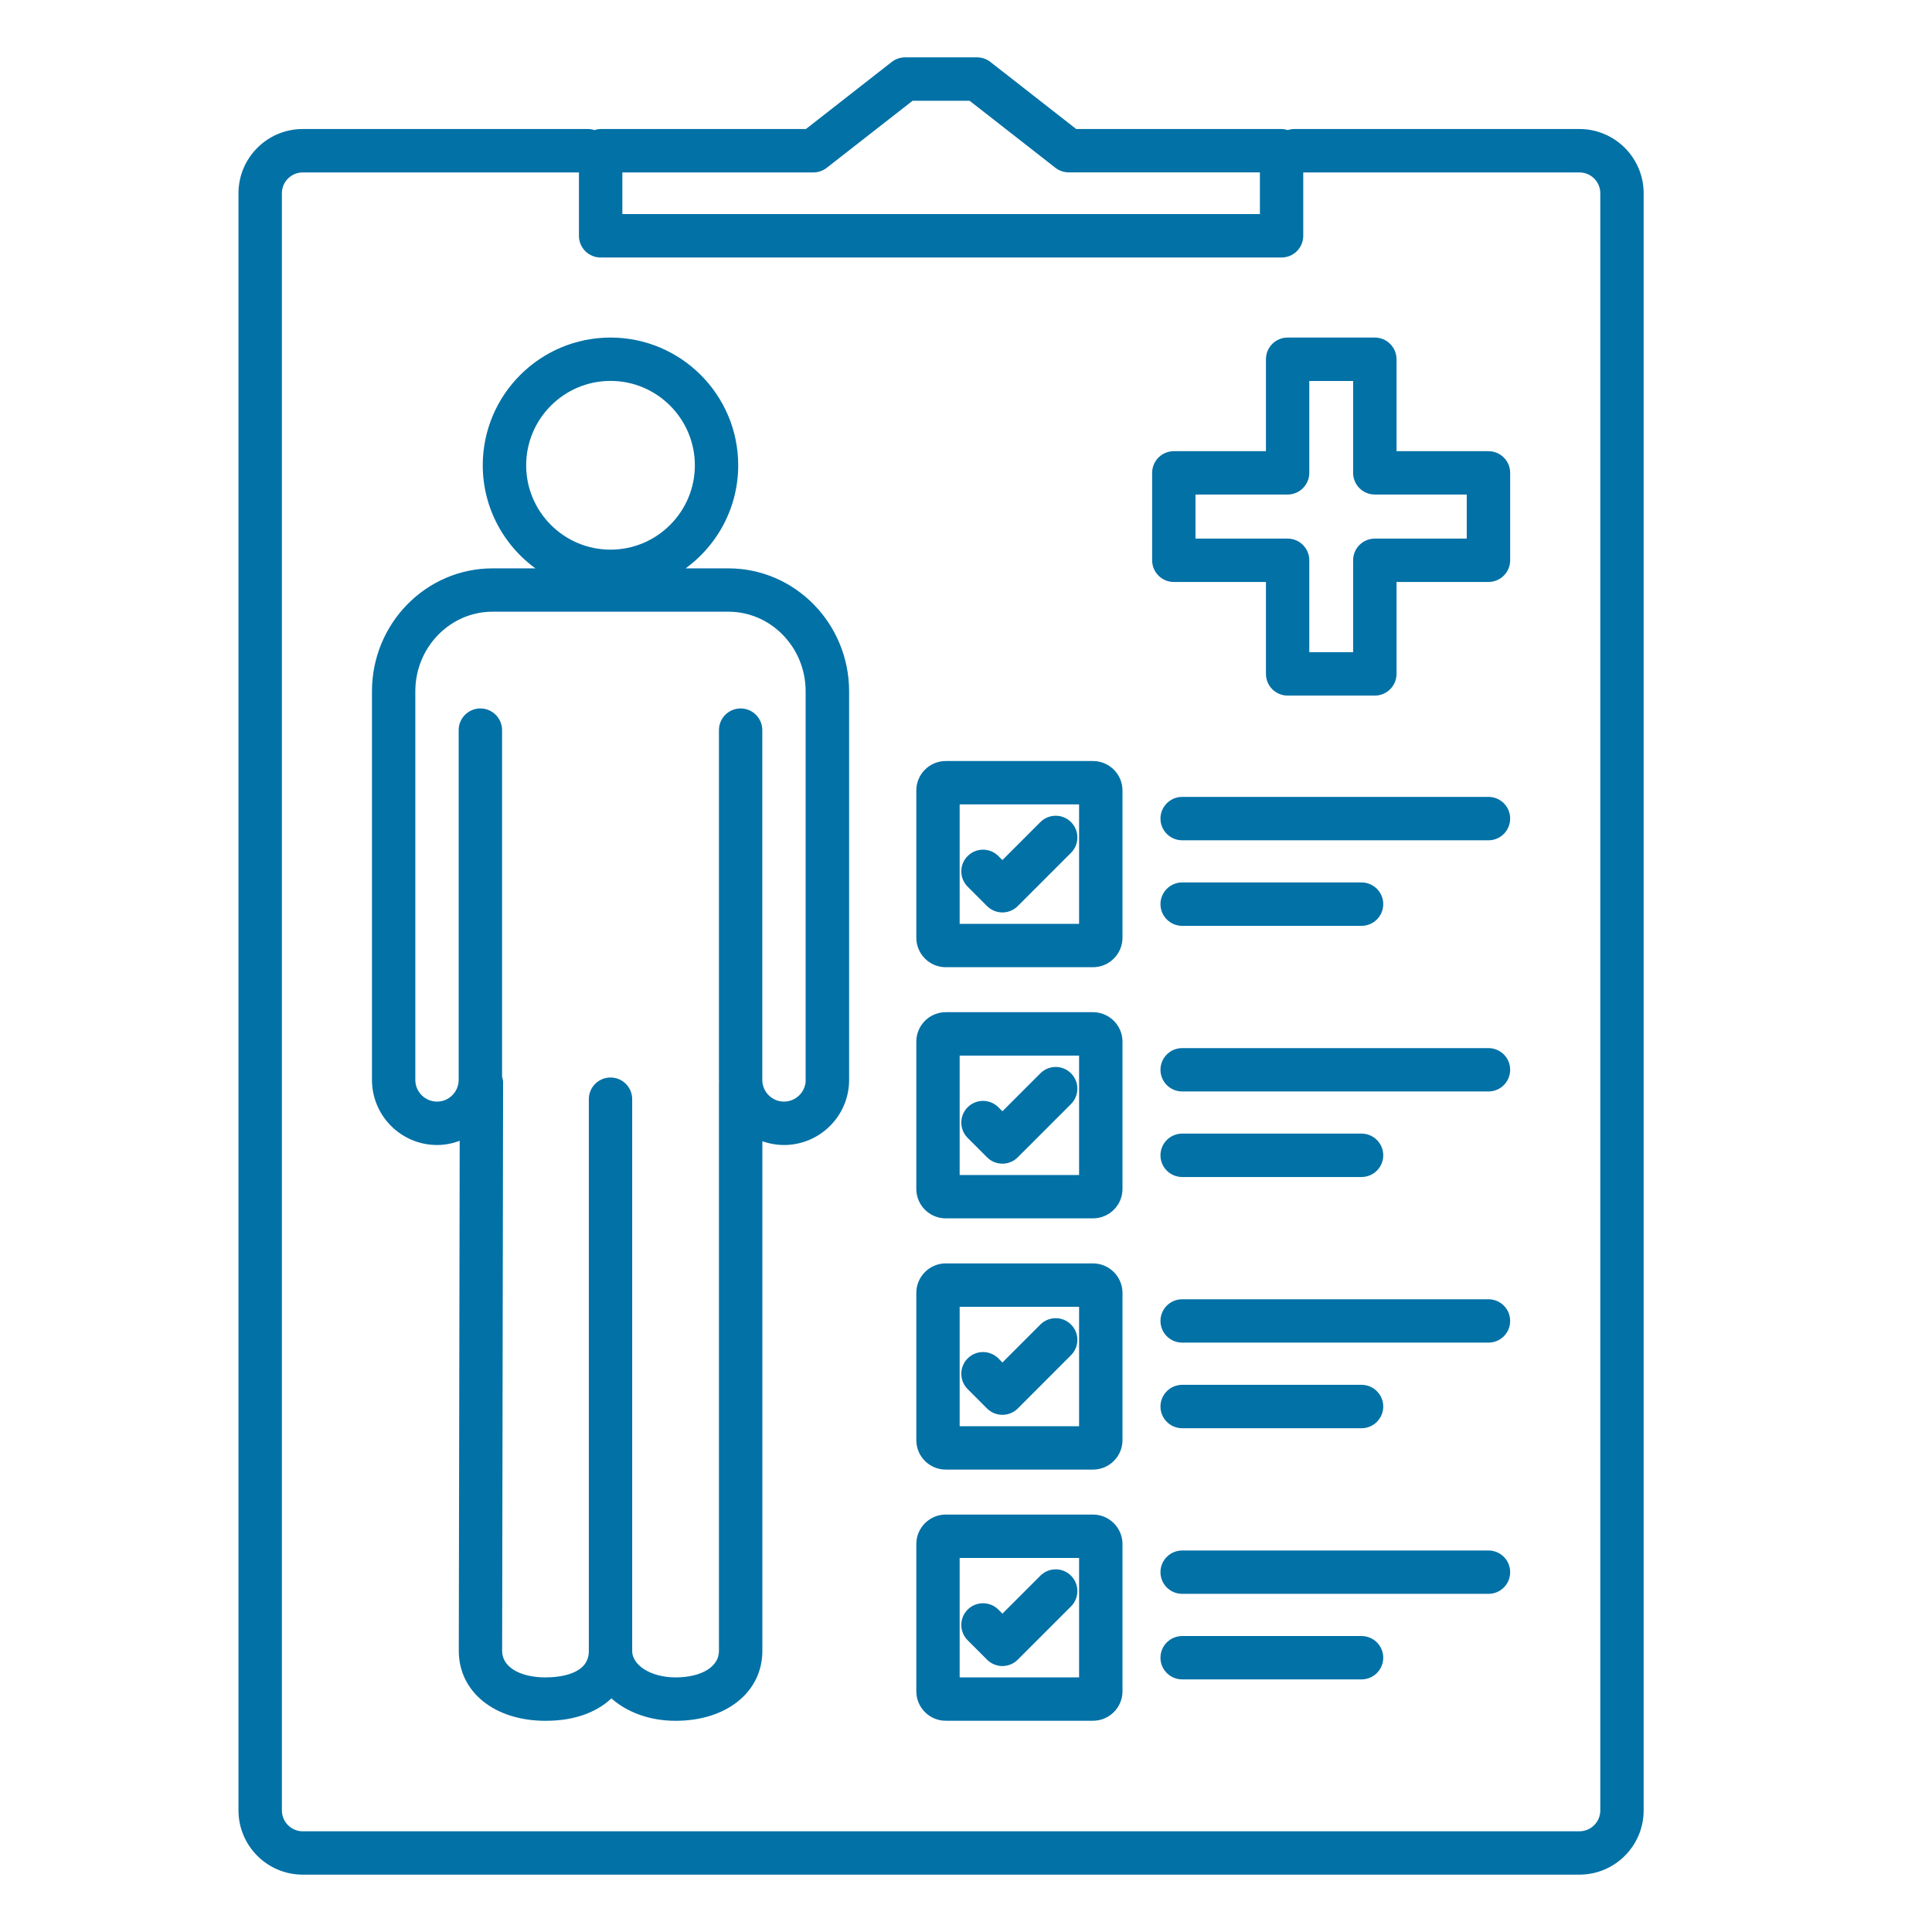 <svg width="32" height="32" viewBox="0 0 32 32" fill="none" xmlns="http://www.w3.org/2000/svg">
<path d="M26.16 2.187H21.431C21.395 2.187 21.361 2.196 21.328 2.208C21.296 2.196 21.262 2.187 21.226 2.187H17.808L16.374 1.066C16.32 1.023 16.253 1 16.183 1H14.991C14.922 1 14.855 1.023 14.8 1.066L13.366 2.187H9.948C9.912 2.187 9.879 2.196 9.846 2.207C9.814 2.196 9.78 2.187 9.744 2.187H5.014C4.455 2.187 4 2.642 4 3.201V29.986C4 30.545 4.455 31 5.014 31H26.16C26.72 31 27.174 30.545 27.174 29.986V3.201C27.174 2.642 26.72 2.187 26.16 2.187ZM10.258 2.806H13.473C13.542 2.806 13.609 2.782 13.663 2.74L15.098 1.619H16.077L17.512 2.74C17.566 2.782 17.633 2.805 17.702 2.805H20.918V3.596H10.258V2.806ZM26.556 29.986C26.556 30.205 26.378 30.382 26.16 30.382H5.014C4.796 30.382 4.619 30.204 4.619 29.986V3.201C4.619 2.983 4.796 2.806 5.014 2.806H9.639V3.906C9.639 4.077 9.778 4.215 9.948 4.215H21.226C21.397 4.215 21.536 4.077 21.536 3.906V2.806H26.16C26.379 2.806 26.556 2.983 26.556 3.201V29.986H26.556Z" fill="#0271A6" stroke="#0271A6" stroke-width="0.1"/>
<path d="M12.066 9.464H11.192C11.782 9.1 12.177 8.449 12.177 7.706C12.177 6.567 11.251 5.641 10.112 5.641C8.973 5.641 8.046 6.567 8.046 7.706C8.046 8.449 8.442 9.1 9.032 9.464H8.158C7.084 9.464 6.211 10.355 6.211 11.45V17.887C6.211 18.453 6.672 18.915 7.239 18.915C7.391 18.915 7.534 18.879 7.664 18.82L7.649 27.344C7.649 27.996 8.219 28.452 9.036 28.452C9.545 28.452 9.9 28.292 10.126 28.062C10.376 28.301 10.751 28.452 11.19 28.452C12.007 28.452 12.577 27.996 12.577 27.344V18.829C12.703 18.883 12.84 18.915 12.986 18.915C13.553 18.915 14.014 18.453 14.014 17.887V11.45C14.013 10.355 13.14 9.464 12.066 9.464ZM10.112 6.259C10.91 6.259 11.559 6.909 11.559 7.707C11.559 8.505 10.909 9.154 10.112 9.154C9.314 9.154 8.665 8.505 8.665 7.707C8.665 6.909 9.314 6.259 10.112 6.259ZM13.395 17.887C13.395 18.112 13.211 18.296 12.985 18.296C12.76 18.296 12.576 18.112 12.576 17.887V12.093C12.576 11.923 12.438 11.784 12.267 11.784C12.096 11.784 11.958 11.923 11.958 12.093V17.887C11.958 17.896 11.96 17.904 11.96 17.914C11.96 17.919 11.958 17.923 11.958 17.927V27.344C11.958 27.637 11.649 27.833 11.189 27.833C10.759 27.833 10.421 27.618 10.421 27.344V18.206C10.421 18.035 10.283 17.897 10.112 17.897C9.941 17.897 9.803 18.035 9.803 18.206V27.344C9.803 27.785 9.266 27.833 9.035 27.833C8.576 27.833 8.267 27.637 8.267 27.345L8.283 17.928C8.283 17.897 8.274 17.869 8.266 17.841V12.093C8.266 11.923 8.127 11.784 7.956 11.784C7.786 11.784 7.647 11.923 7.647 12.093V17.887C7.647 18.112 7.464 18.296 7.238 18.296C7.013 18.296 6.829 18.112 6.829 17.887V11.45C6.829 10.696 7.425 10.082 8.157 10.082H12.066C12.798 10.082 13.394 10.696 13.394 11.45V17.887H13.395Z" fill="#0271A6" stroke="#0271A6" stroke-width="0.1"/>
<path d="M18.103 16.815H15.665C15.423 16.815 15.227 17.012 15.227 17.253V19.692C15.227 19.933 15.423 20.13 15.665 20.13H18.103C18.345 20.13 18.542 19.933 18.542 19.692V17.253C18.542 17.012 18.345 16.815 18.103 16.815ZM17.923 19.512H15.845V17.434H17.923V19.512Z" fill="#0271A6" stroke="#0271A6" stroke-width="0.1"/>
<path d="M24.654 17.41H19.581C19.41 17.41 19.271 17.548 19.271 17.719C19.271 17.89 19.41 18.028 19.581 18.028H24.654C24.825 18.028 24.963 17.89 24.963 17.719C24.963 17.548 24.825 17.41 24.654 17.41Z" fill="#0271A6" stroke="#0271A6" stroke-width="0.1"/>
<path d="M19.581 19.445H22.551C22.722 19.445 22.861 19.306 22.861 19.136C22.861 18.965 22.722 18.826 22.551 18.826H19.581C19.41 18.826 19.271 18.965 19.271 19.136C19.271 19.306 19.41 19.445 19.581 19.445Z" fill="#0271A6" stroke="#0271A6" stroke-width="0.1"/>
<path d="M16.384 19.133C16.442 19.192 16.521 19.224 16.603 19.224C16.685 19.224 16.764 19.192 16.822 19.133L17.704 18.251C17.825 18.13 17.825 17.934 17.704 17.813C17.584 17.692 17.388 17.692 17.267 17.813L16.603 18.477L16.501 18.375C16.38 18.254 16.184 18.254 16.063 18.375C15.942 18.495 15.942 18.691 16.063 18.812L16.384 19.133Z" fill="#0271A6" stroke="#0271A6" stroke-width="0.1"/>
<path d="M18.103 12.655H15.665C15.423 12.655 15.227 12.851 15.227 13.093V15.531C15.227 15.773 15.423 15.97 15.665 15.97H18.103C18.345 15.97 18.542 15.773 18.542 15.531V13.093C18.542 12.851 18.345 12.655 18.103 12.655ZM17.923 15.352H15.845V13.273H17.923V15.352Z" fill="#0271A6" stroke="#0271A6" stroke-width="0.1"/>
<path d="M24.654 13.249H19.581C19.41 13.249 19.271 13.388 19.271 13.558C19.271 13.729 19.41 13.868 19.581 13.868H24.654C24.825 13.868 24.963 13.729 24.963 13.558C24.963 13.388 24.825 13.249 24.654 13.249Z" fill="#0271A6" stroke="#0271A6" stroke-width="0.1"/>
<path d="M19.581 15.285H22.551C22.722 15.285 22.861 15.146 22.861 14.975C22.861 14.805 22.722 14.666 22.551 14.666H19.581C19.41 14.666 19.271 14.805 19.271 14.975C19.271 15.146 19.41 15.285 19.581 15.285Z" fill="#0271A6" stroke="#0271A6" stroke-width="0.1"/>
<path d="M16.384 14.972C16.442 15.03 16.521 15.063 16.603 15.063C16.685 15.063 16.764 15.03 16.822 14.972L17.704 14.09C17.825 13.969 17.825 13.773 17.704 13.652C17.584 13.531 17.388 13.531 17.267 13.652L16.603 14.316L16.501 14.214C16.38 14.093 16.184 14.093 16.063 14.214C15.942 14.334 15.942 14.53 16.063 14.651L16.384 14.972Z" fill="#0271A6" stroke="#0271A6" stroke-width="0.1"/>
<path d="M18.103 20.976H15.665C15.423 20.976 15.227 21.173 15.227 21.415V23.853C15.227 24.095 15.423 24.291 15.665 24.291H18.103C18.345 24.291 18.542 24.095 18.542 23.853V21.415C18.542 21.173 18.345 20.976 18.103 20.976ZM17.923 23.673H15.845V21.595H17.923V23.673Z" fill="#0271A6" stroke="#0271A6" stroke-width="0.1"/>
<path d="M24.654 21.57H19.581C19.41 21.57 19.271 21.708 19.271 21.879C19.271 22.05 19.41 22.188 19.581 22.188H24.654C24.825 22.188 24.963 22.05 24.963 21.879C24.963 21.708 24.825 21.57 24.654 21.57Z" fill="#0271A6" stroke="#0271A6" stroke-width="0.1"/>
<path d="M19.581 23.606H22.551C22.722 23.606 22.861 23.467 22.861 23.297C22.861 23.126 22.722 22.987 22.551 22.987H19.581C19.41 22.987 19.271 23.126 19.271 23.297C19.271 23.467 19.41 23.606 19.581 23.606Z" fill="#0271A6" stroke="#0271A6" stroke-width="0.1"/>
<path d="M16.384 23.294C16.445 23.354 16.524 23.384 16.603 23.384C16.682 23.384 16.761 23.354 16.822 23.294L17.704 22.411C17.825 22.29 17.825 22.094 17.704 21.974C17.584 21.853 17.388 21.853 17.267 21.974L16.603 22.638L16.501 22.535C16.38 22.414 16.184 22.414 16.063 22.535C15.942 22.656 15.942 22.852 16.063 22.973L16.384 23.294Z" fill="#0271A6" stroke="#0271A6" stroke-width="0.1"/>
<path d="M18.103 25.136H15.665C15.423 25.136 15.227 25.333 15.227 25.575V28.013C15.227 28.255 15.423 28.451 15.665 28.451H18.103C18.345 28.451 18.542 28.255 18.542 28.013V25.575C18.542 25.333 18.345 25.136 18.103 25.136ZM17.923 27.833H15.845V25.755H17.923V27.833Z" fill="#0271A6" stroke="#0271A6" stroke-width="0.1"/>
<path d="M24.654 25.731H19.581C19.41 25.731 19.271 25.869 19.271 26.04C19.271 26.211 19.41 26.349 19.581 26.349H24.654C24.825 26.349 24.963 26.211 24.963 26.04C24.963 25.869 24.825 25.731 24.654 25.731Z" fill="#0271A6" stroke="#0271A6" stroke-width="0.1"/>
<path d="M22.551 27.148H19.581C19.41 27.148 19.271 27.286 19.271 27.457C19.271 27.628 19.41 27.766 19.581 27.766H22.551C22.722 27.766 22.861 27.628 22.861 27.457C22.861 27.286 22.722 27.148 22.551 27.148Z" fill="#0271A6" stroke="#0271A6" stroke-width="0.1"/>
<path d="M16.384 27.454C16.442 27.512 16.521 27.545 16.603 27.545C16.685 27.545 16.764 27.512 16.822 27.454L17.704 26.572C17.825 26.451 17.825 26.255 17.704 26.134C17.584 26.013 17.388 26.013 17.267 26.134L16.603 26.798L16.501 26.695C16.38 26.575 16.184 26.575 16.063 26.695C15.942 26.816 15.942 27.012 16.063 27.133L16.384 27.454Z" fill="#0271A6" stroke="#0271A6" stroke-width="0.1"/>
<path d="M24.653 7.523H23.081V5.95C23.081 5.78 22.942 5.641 22.772 5.641H21.327C21.156 5.641 21.018 5.78 21.018 5.95V7.523H19.442C19.271 7.523 19.133 7.661 19.133 7.832V9.28C19.133 9.451 19.271 9.589 19.442 9.589H21.018V11.162C21.018 11.332 21.156 11.471 21.327 11.471H22.772C22.942 11.471 23.081 11.332 23.081 11.162V9.589H24.654C24.824 9.589 24.963 9.451 24.963 9.28V7.832C24.963 7.661 24.824 7.523 24.653 7.523ZM24.344 8.971H22.772C22.601 8.971 22.462 9.109 22.462 9.28V10.852H21.636V9.28C21.636 9.109 21.497 8.971 21.327 8.971H19.751V8.141H21.327C21.497 8.141 21.636 8.003 21.636 7.832V6.26H22.462V7.832C22.462 8.003 22.601 8.141 22.772 8.141H24.344L24.344 8.971Z" fill="#0271A6" stroke="#0271A6" stroke-width="0.1"/>
</svg>
